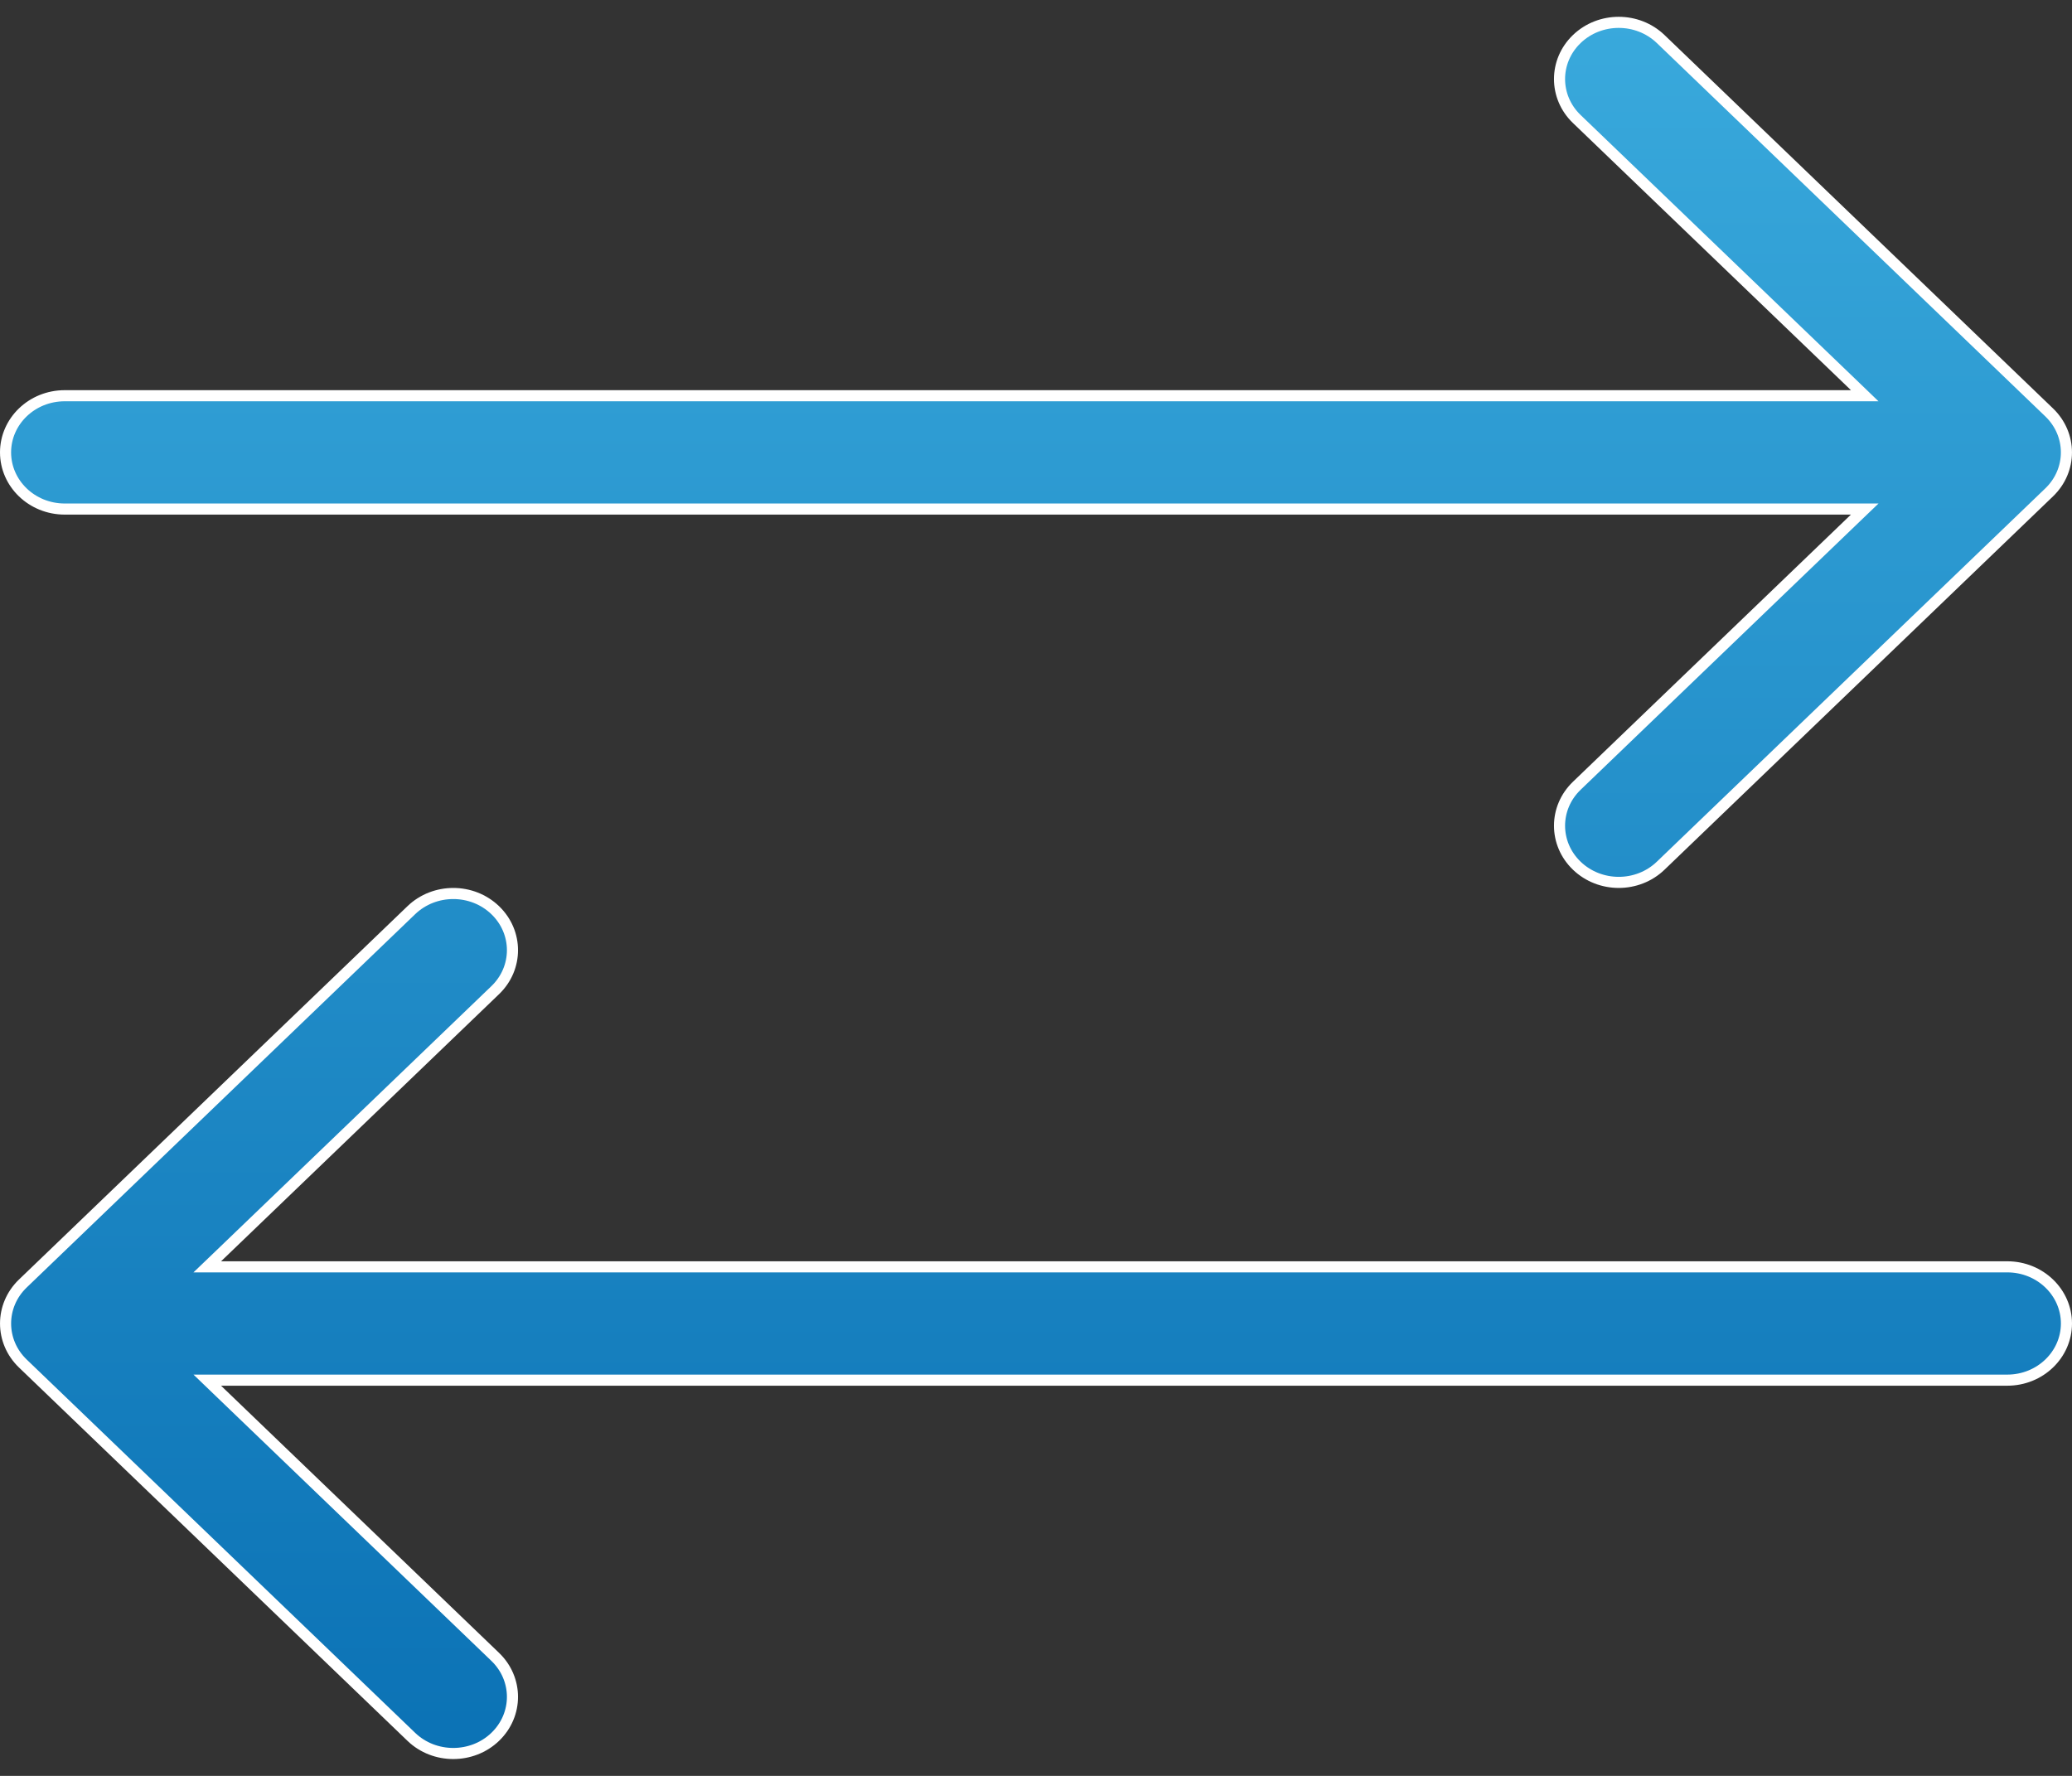 <svg width="56" height="48" viewBox="0 0 56 48" fill="none" xmlns="http://www.w3.org/2000/svg">
<rect x="0" y="0" width="56" height="48" fill="#333333" stroke="none"/>
<path d="M11.117 24.601C11.743 24 12.759 24 13.384 24.601C14.006 25.199 14.006 26.166 13.384 26.763L5.871 33.983L5.602 34.241H54.25C55.139 34.241 55.85 34.932 55.85 35.773C55.849 36.614 55.139 37.304 54.25 37.304H5.602L5.871 37.563L13.384 44.783C14.006 45.381 14.006 46.347 13.384 46.945C13.072 47.245 12.661 47.395 12.25 47.395C11.839 47.395 11.429 47.245 11.117 46.945L0.617 36.854C-0.005 36.256 -0.005 35.29 0.617 34.692L11.117 24.601ZM42.616 1.055C43.241 0.454 44.257 0.454 44.883 1.055L55.383 11.147C56.005 11.745 56.005 12.71 55.383 13.308L44.883 23.399C44.571 23.699 44.161 23.85 43.75 23.85C43.339 23.85 42.928 23.699 42.616 23.399C41.994 22.801 41.994 21.836 42.616 21.238L50.129 14.017L50.398 13.759H1.75C0.861 13.759 0.15 13.068 0.15 12.227C0.151 11.386 0.861 10.696 1.75 10.696H50.398L50.129 10.437L42.616 3.217C41.994 2.62 41.994 1.653 42.616 1.055Z" fill="url(#paint0_linear_2195_20317)" stroke="white" stroke-width="0.3"/>
<defs>
<linearGradient id="paint0_linear_2195_20317" x1="28" y1="0.455" x2="28" y2="47.545" gradientUnits="userSpaceOnUse">
<stop stop-color="#39A9DC"/>
<stop offset="1" stop-color="#0B72B5"/>
</linearGradient>
</defs>
</svg>

